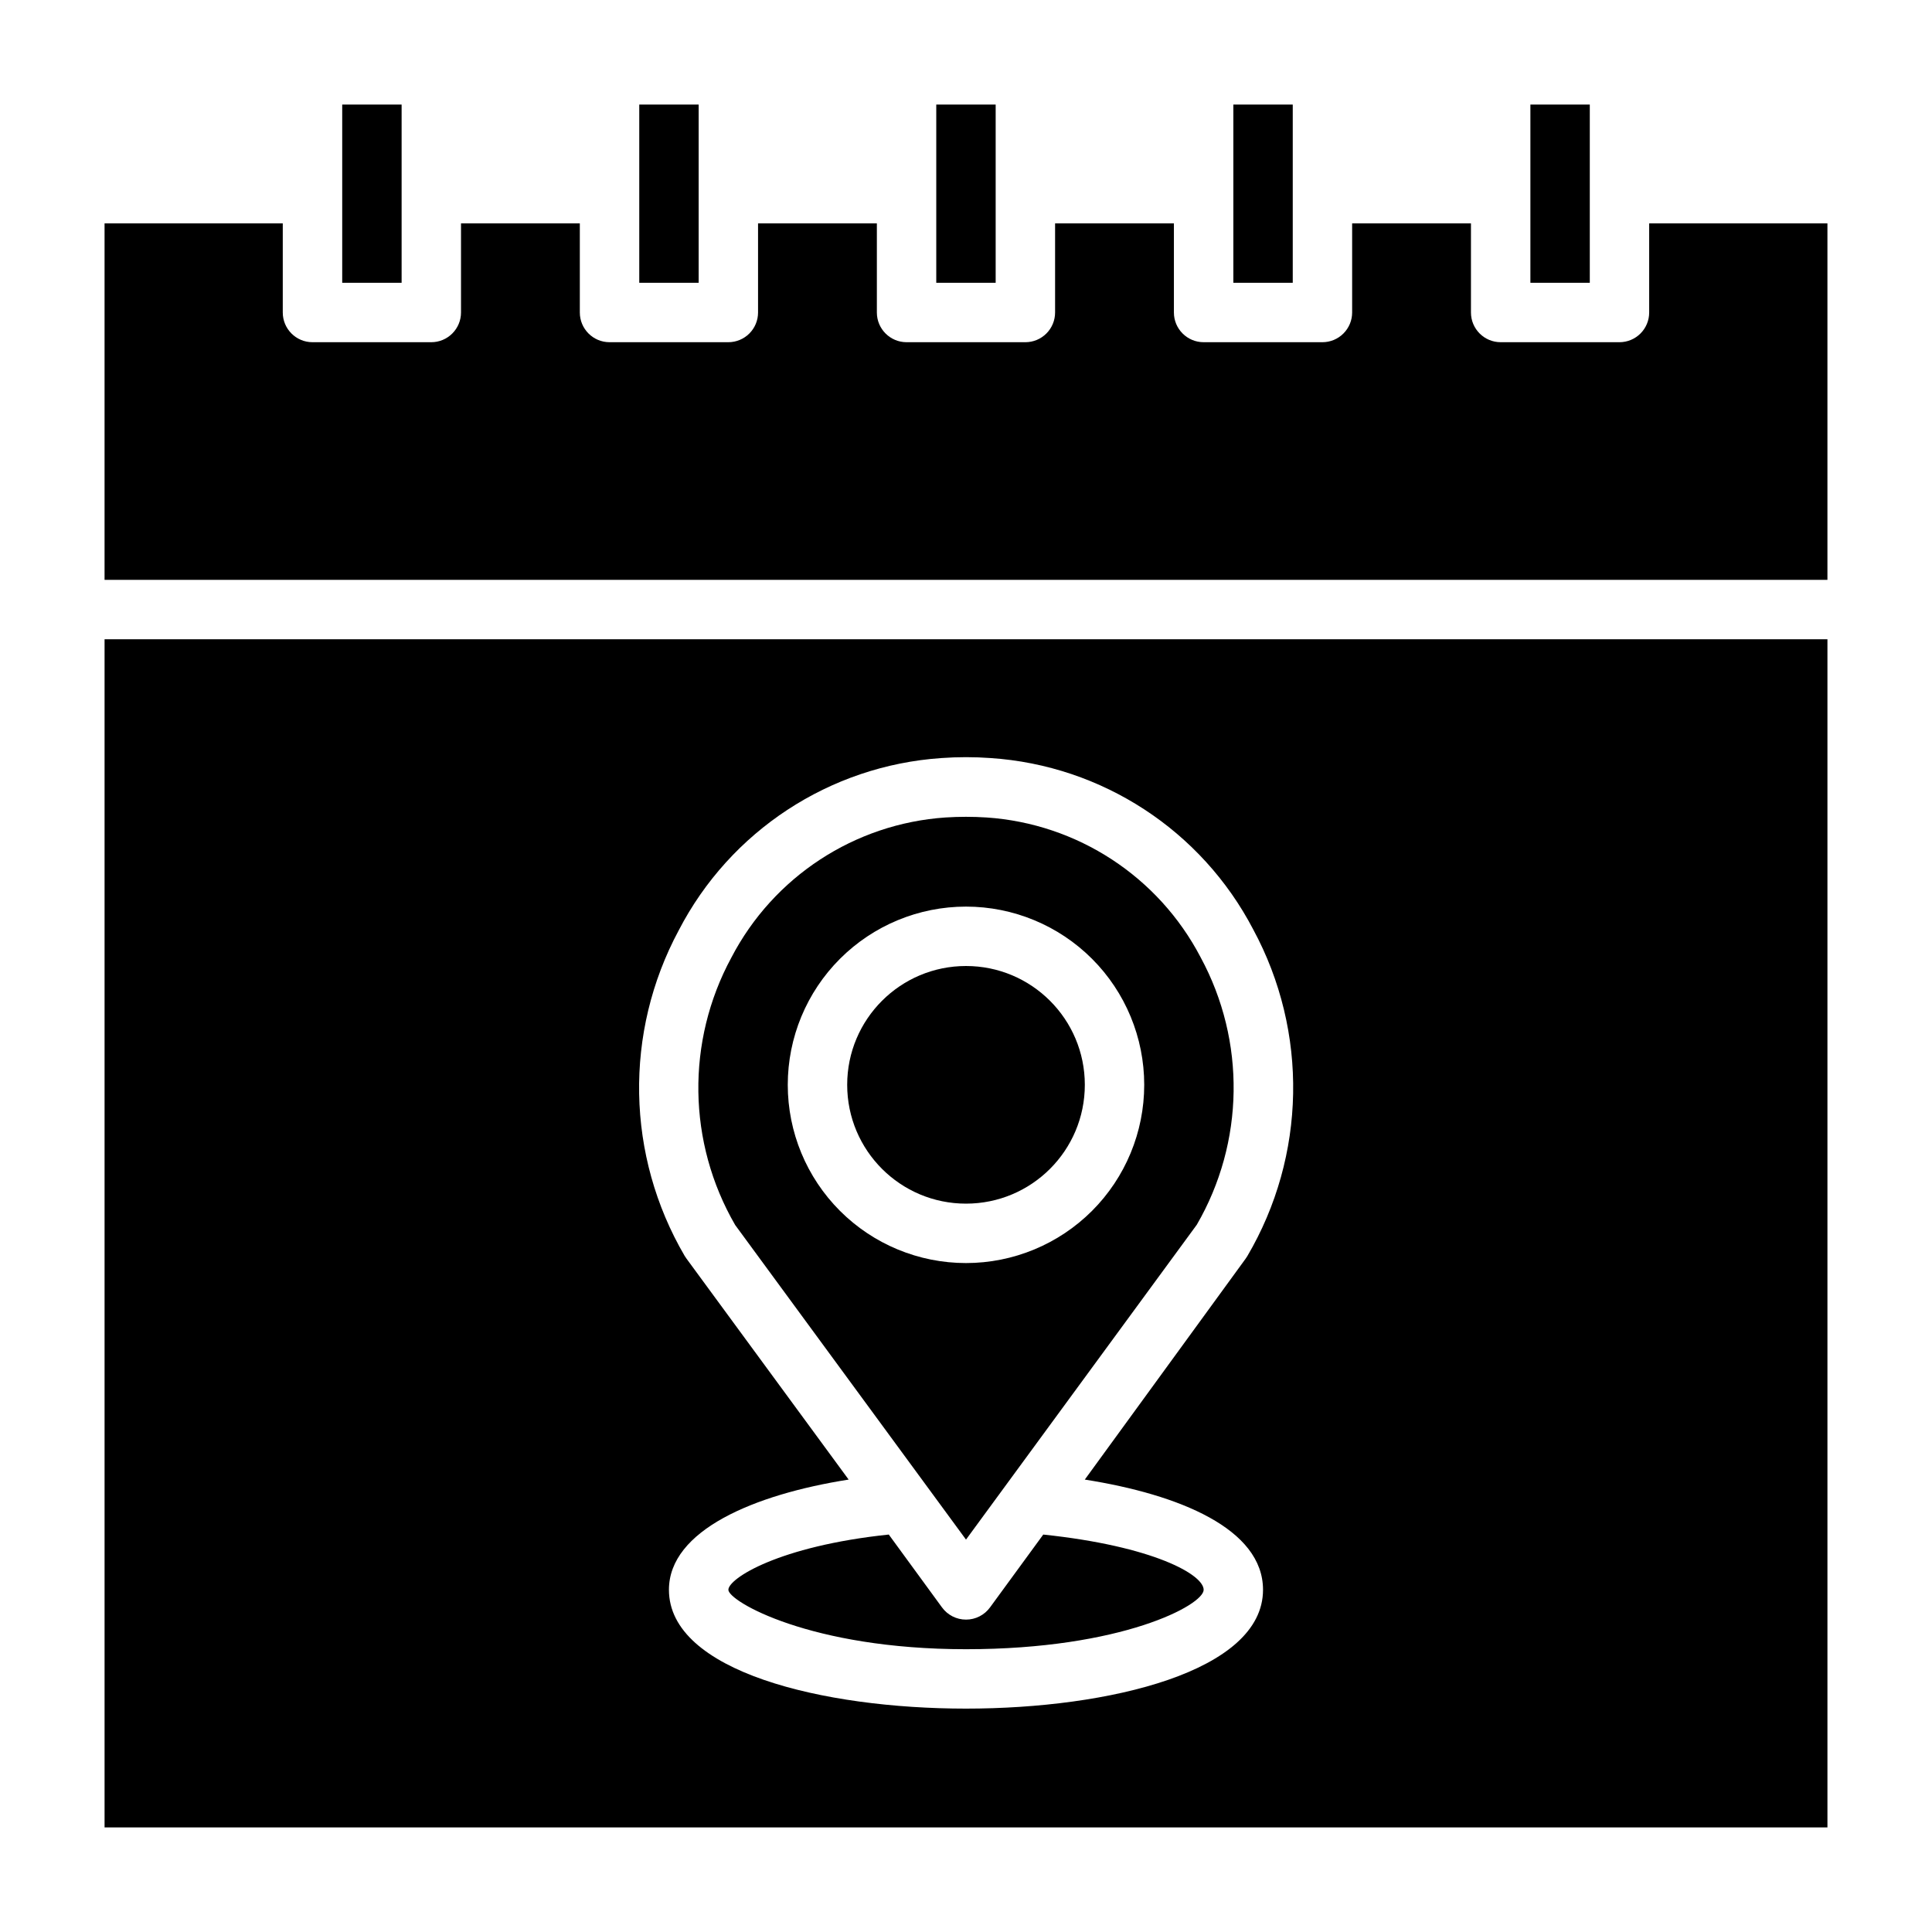 <?xml version="1.0" encoding="UTF-8"?>
<!-- Uploaded to: SVG Repo, www.svgrepo.com, Generator: SVG Repo Mixer Tools -->
<svg fill="#000000" width="800px" height="800px" version="1.1" viewBox="144 144 512 512" xmlns="http://www.w3.org/2000/svg">
 <g>
  <path d="m406.38 569.96c-1.48 2.043-3.852 3.254-6.375 3.254-2.527 0-4.898-1.211-6.379-3.254l-14.09-19.289c-29.207 3.07-42.508 11.652-42.508 14.645s21.648 15.742 62.977 15.742 62.977-11.73 62.977-15.742c0-4.016-13.305-11.57-42.508-14.641z"/>
  <path d="m234.69 171.71h15.742v47.23h-15.742z"/>
  <path d="m392.12 171.71h15.742v47.23h-15.742z"/>
  <path d="m313.41 171.71h15.742v47.23h-15.742z"/>
  <path d="m470.85 171.71h15.742v47.23h-15.742z"/>
  <path d="m549.57 171.71h15.742v47.23h-15.742z"/>
  <path d="m171.71 628.29h456.58v-314.88h-456.58zm152.16-237.74c13.629-26.328 40.012-43.637 69.59-45.656 4.352-0.316 8.719-0.316 13.066 0 29.531 1.969 55.902 19.184 69.59 45.422 14.664 27.148 14.066 59.992-1.574 86.59l-0.473 0.707-42.586 58.492c25.031 3.938 47.23 13.066 47.23 29.207 0 21.648-40.777 31.488-78.719 31.488s-78.719-9.84-78.719-31.488c0-15.742 22.594-25.27 47.625-29.207l-42.98-58.566-0.473-0.707-0.004-0.004c-15.523-26.52-16.121-59.207-1.574-86.277z"/>
  <path d="m431.49 431.49c0 17.391-14.098 31.488-31.488 31.488s-31.488-14.098-31.488-31.488 14.098-31.488 31.488-31.488 31.488 14.098 31.488 31.488"/>
  <path d="m400 552.01 61.164-83.445c12.645-21.828 13.031-48.66 1.023-70.848-11.164-21.402-32.672-35.453-56.758-37.078-3.617-0.234-7.246-0.234-10.863 0-24.102 1.641-45.613 15.723-56.758 37.156-12.008 22.188-11.621 49.02 1.023 70.848zm0-167.75c12.523 0 24.539 4.977 33.398 13.836 8.855 8.855 13.832 20.871 13.832 33.398 0 12.523-4.977 24.539-13.832 33.398-8.859 8.855-20.875 13.832-33.398 13.832-12.527 0-24.543-4.977-33.398-13.832-8.859-8.859-13.836-20.875-13.836-33.398 0-12.527 4.977-24.543 13.836-33.398 8.855-8.859 20.871-13.836 33.398-13.836z"/>
  <path d="m581.05 203.2v23.617-0.004c0 2.09-0.828 4.09-2.305 5.566-1.477 1.477-3.481 2.309-5.566 2.309h-31.488c-4.348 0-7.871-3.527-7.871-7.875v-23.613h-31.488v23.617-0.004c0 2.09-0.832 4.09-2.309 5.566-1.473 1.477-3.477 2.309-5.566 2.309h-31.484c-4.348 0-7.875-3.527-7.875-7.875v-23.613h-31.488v23.617-0.004c0 2.09-0.828 4.09-2.305 5.566-1.477 1.477-3.477 2.309-5.566 2.309h-31.488c-4.348 0-7.871-3.527-7.871-7.875v-23.613h-31.488v23.617-0.004c0 2.09-0.828 4.09-2.305 5.566-1.477 1.477-3.481 2.309-5.566 2.309h-31.488c-4.348 0-7.871-3.527-7.871-7.875v-23.613h-31.488v23.617-0.004c0 2.09-0.832 4.09-2.309 5.566-1.477 1.477-3.477 2.309-5.566 2.309h-31.488c-4.348 0-7.871-3.527-7.871-7.875v-23.613h-47.23v94.465h456.58v-94.465z"/>
 </g>
</svg>